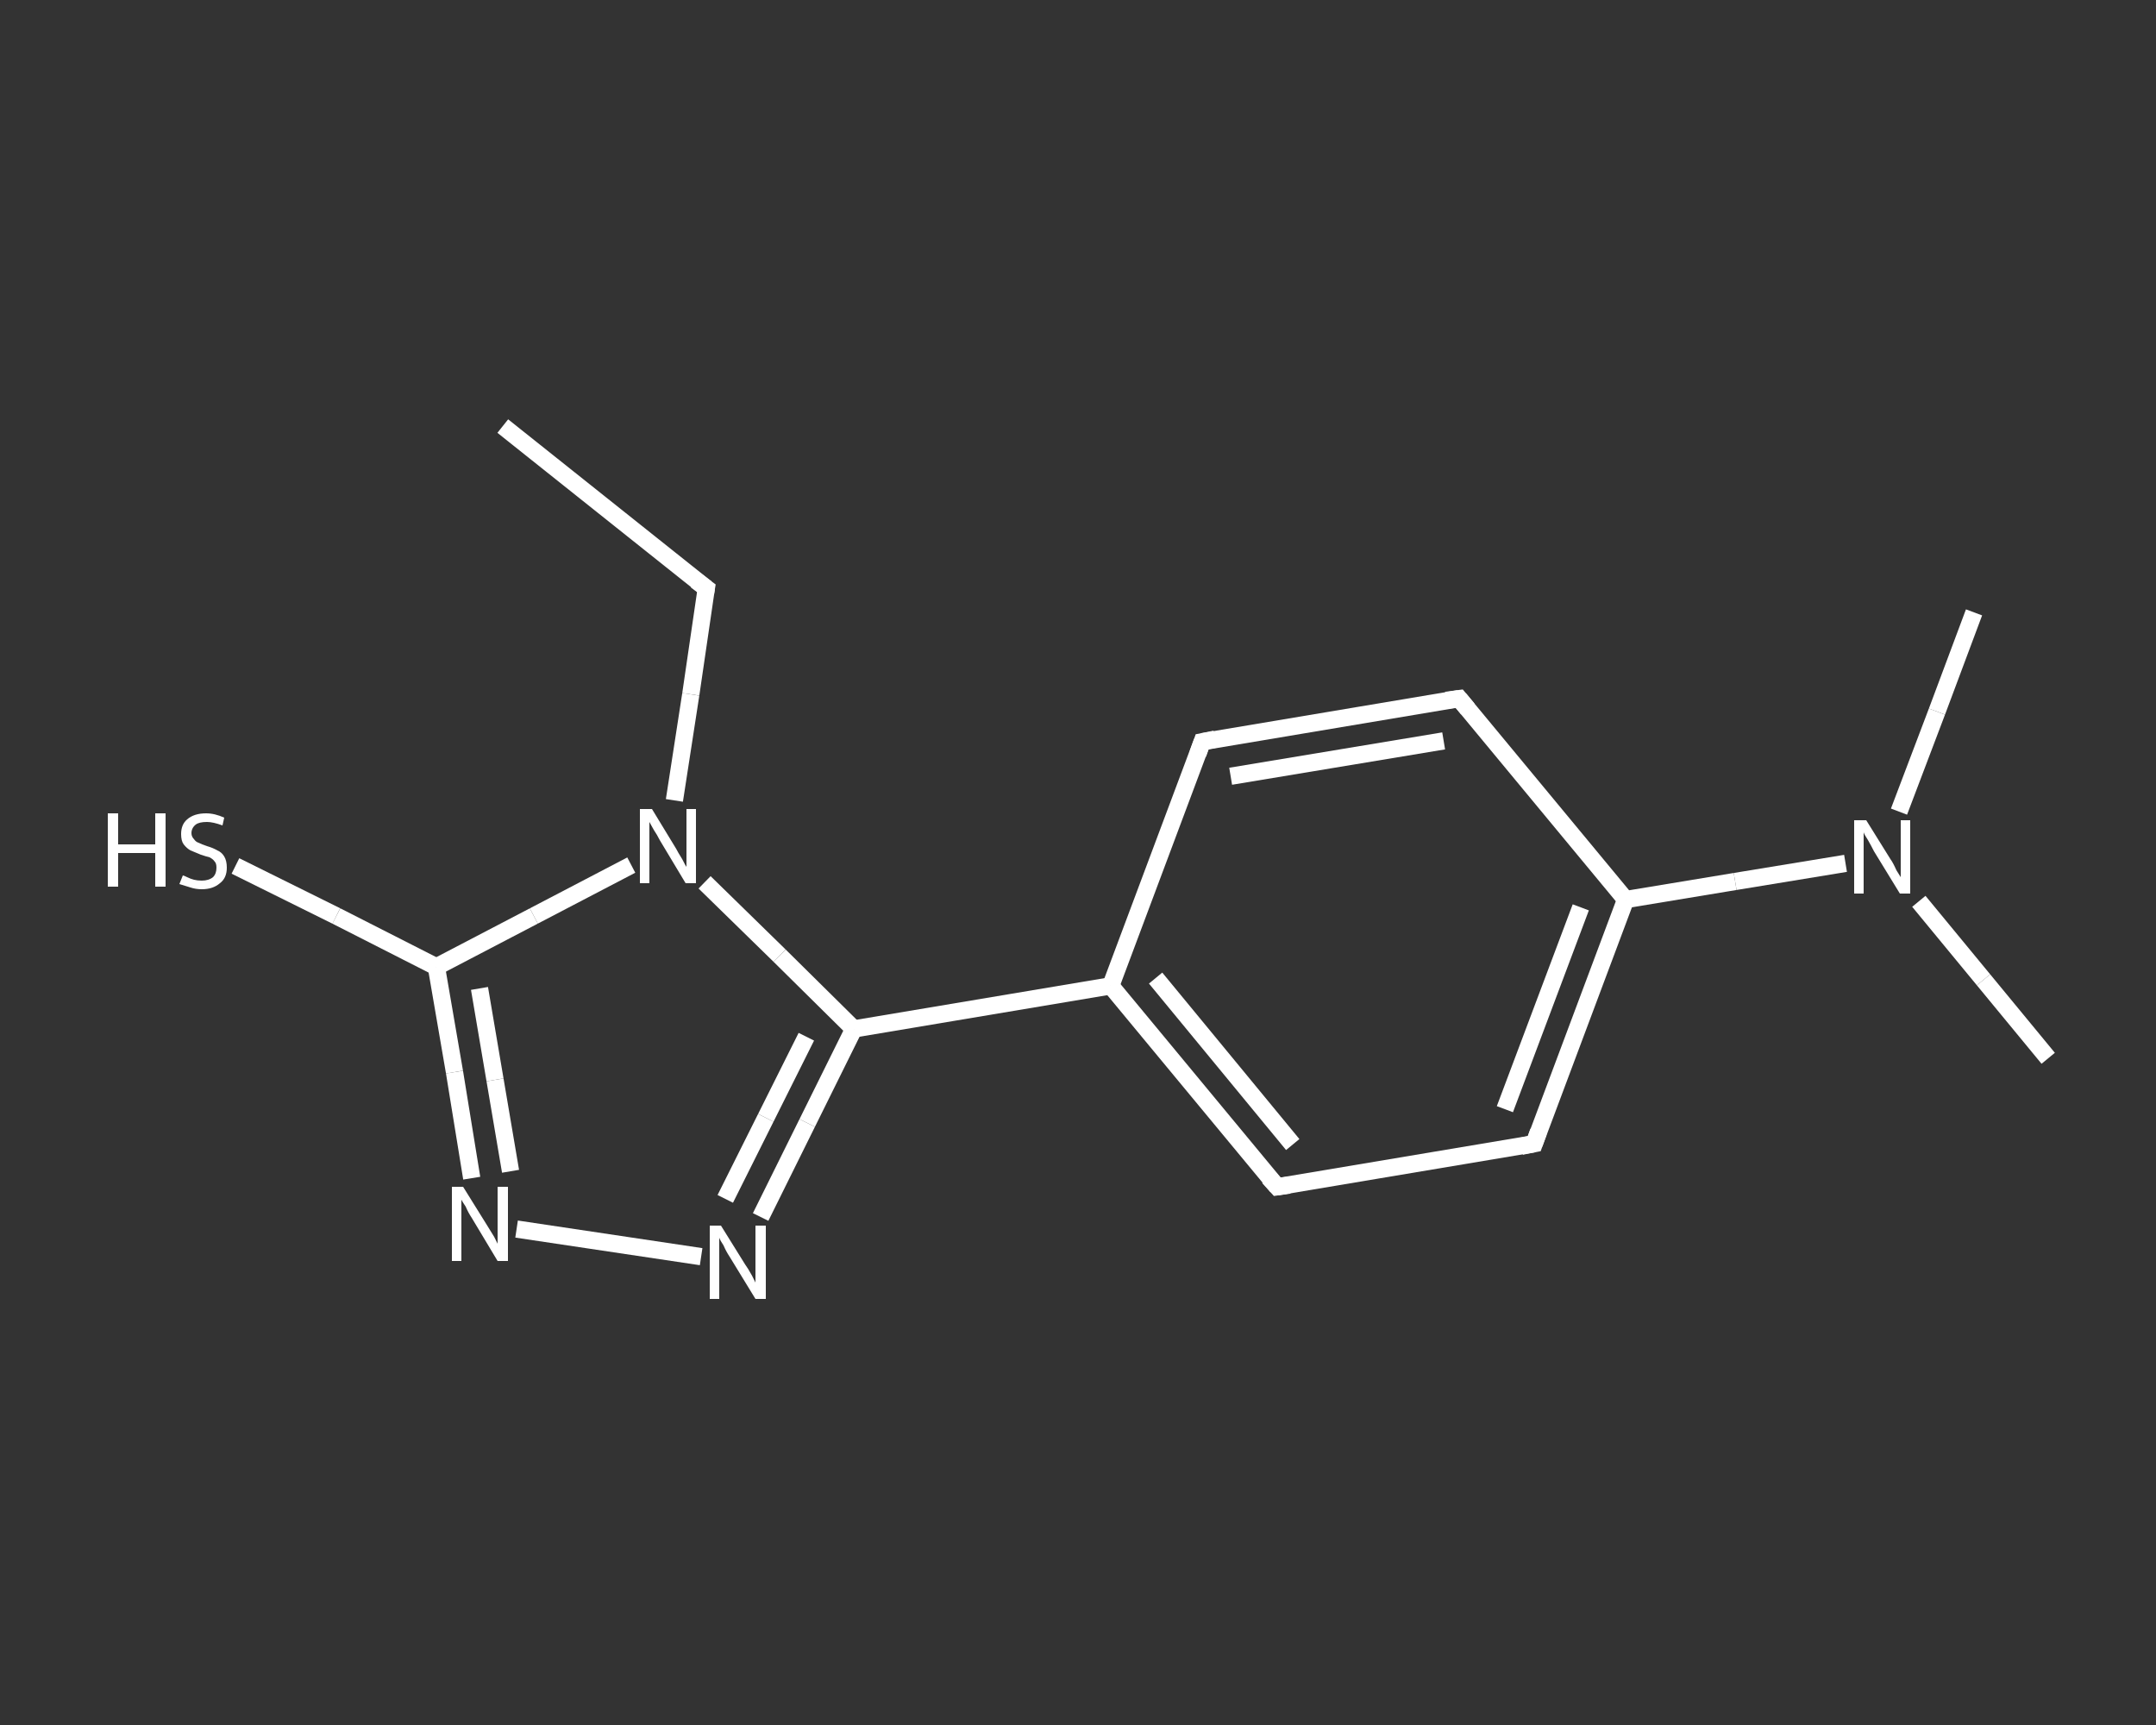 <?xml version='1.0' encoding='iso-8859-1'?>
<svg version='1.1' baseProfile='full'
              xmlns='http://www.w3.org/2000/svg'
                      xmlns:rdkit='http://www.rdkit.org/xml'
                      xmlns:xlink='http://www.w3.org/1999/xlink'
                  xml:space='preserve'
width='250px' height='200px' viewBox='0 0 250 200'>
<rect x="0" y="0" width="250" height="200" fill="#333333" stroke="none"/>
<!-- END OF HEADER -->
<rect style='opacity:1.0;fill:transparent;stroke:none' width='250.0' height='200.0' x='0.0' y='0.0'> </rect>
<path class='bond-0 atom-0 atom-1' d='M 58.3,49.4 L 81.9,68.2' style='fill:none;fill-rule:evenodd;stroke:#FFFFFF;stroke-width:2.0px;stroke-linecap:butt;stroke-linejoin:miter;stroke-opacity:1' />
<path class='bond-1 atom-1 atom-2' d='M 81.9,68.2 L 80.1,80.5' style='fill:none;fill-rule:evenodd;stroke:#FFFFFF;stroke-width:2.0px;stroke-linecap:butt;stroke-linejoin:miter;stroke-opacity:1' />
<path class='bond-1 atom-1 atom-2' d='M 80.1,80.5 L 78.2,92.8' style='fill:none;fill-rule:evenodd;stroke:#FFFFFF;stroke-width:2.0px;stroke-linecap:butt;stroke-linejoin:miter;stroke-opacity:1' />
<path class='bond-2 atom-2 atom-3' d='M 73.2,100.3 L 61.9,106.2' style='fill:none;fill-rule:evenodd;stroke:#FFFFFF;stroke-width:2.0px;stroke-linecap:butt;stroke-linejoin:miter;stroke-opacity:1' />
<path class='bond-2 atom-2 atom-3' d='M 61.9,106.2 L 50.6,112.1' style='fill:none;fill-rule:evenodd;stroke:#FFFFFF;stroke-width:2.0px;stroke-linecap:butt;stroke-linejoin:miter;stroke-opacity:1' />
<path class='bond-3 atom-3 atom-4' d='M 50.6,112.1 L 39.0,106.2' style='fill:none;fill-rule:evenodd;stroke:#FFFFFF;stroke-width:2.0px;stroke-linecap:butt;stroke-linejoin:miter;stroke-opacity:1' />
<path class='bond-3 atom-3 atom-4' d='M 39.0,106.2 L 27.3,100.4' style='fill:none;fill-rule:evenodd;stroke:#FFFFFF;stroke-width:2.0px;stroke-linecap:butt;stroke-linejoin:miter;stroke-opacity:1' />
<path class='bond-4 atom-3 atom-5' d='M 50.6,112.1 L 52.7,124.3' style='fill:none;fill-rule:evenodd;stroke:#FFFFFF;stroke-width:2.0px;stroke-linecap:butt;stroke-linejoin:miter;stroke-opacity:1' />
<path class='bond-4 atom-3 atom-5' d='M 52.7,124.3 L 54.7,136.6' style='fill:none;fill-rule:evenodd;stroke:#FFFFFF;stroke-width:2.0px;stroke-linecap:butt;stroke-linejoin:miter;stroke-opacity:1' />
<path class='bond-4 atom-3 atom-5' d='M 55.6,114.6 L 57.4,125.2' style='fill:none;fill-rule:evenodd;stroke:#FFFFFF;stroke-width:2.0px;stroke-linecap:butt;stroke-linejoin:miter;stroke-opacity:1' />
<path class='bond-4 atom-3 atom-5' d='M 57.4,125.2 L 59.2,135.8' style='fill:none;fill-rule:evenodd;stroke:#FFFFFF;stroke-width:2.0px;stroke-linecap:butt;stroke-linejoin:miter;stroke-opacity:1' />
<path class='bond-5 atom-5 atom-6' d='M 59.9,142.5 L 81.3,145.7' style='fill:none;fill-rule:evenodd;stroke:#FFFFFF;stroke-width:2.0px;stroke-linecap:butt;stroke-linejoin:miter;stroke-opacity:1' />
<path class='bond-6 atom-6 atom-7' d='M 88.2,141.1 L 93.6,130.2' style='fill:none;fill-rule:evenodd;stroke:#FFFFFF;stroke-width:2.0px;stroke-linecap:butt;stroke-linejoin:miter;stroke-opacity:1' />
<path class='bond-6 atom-6 atom-7' d='M 93.6,130.2 L 99.0,119.3' style='fill:none;fill-rule:evenodd;stroke:#FFFFFF;stroke-width:2.0px;stroke-linecap:butt;stroke-linejoin:miter;stroke-opacity:1' />
<path class='bond-6 atom-6 atom-7' d='M 84.1,139.0 L 88.8,129.6' style='fill:none;fill-rule:evenodd;stroke:#FFFFFF;stroke-width:2.0px;stroke-linecap:butt;stroke-linejoin:miter;stroke-opacity:1' />
<path class='bond-6 atom-6 atom-7' d='M 88.8,129.6 L 93.5,120.2' style='fill:none;fill-rule:evenodd;stroke:#FFFFFF;stroke-width:2.0px;stroke-linecap:butt;stroke-linejoin:miter;stroke-opacity:1' />
<path class='bond-7 atom-7 atom-8' d='M 99.0,119.3 L 128.8,114.3' style='fill:none;fill-rule:evenodd;stroke:#FFFFFF;stroke-width:2.0px;stroke-linecap:butt;stroke-linejoin:miter;stroke-opacity:1' />
<path class='bond-8 atom-8 atom-9' d='M 128.8,114.3 L 148.1,137.6' style='fill:none;fill-rule:evenodd;stroke:#FFFFFF;stroke-width:2.0px;stroke-linecap:butt;stroke-linejoin:miter;stroke-opacity:1' />
<path class='bond-8 atom-8 atom-9' d='M 134.0,113.4 L 149.9,132.7' style='fill:none;fill-rule:evenodd;stroke:#FFFFFF;stroke-width:2.0px;stroke-linecap:butt;stroke-linejoin:miter;stroke-opacity:1' />
<path class='bond-9 atom-9 atom-10' d='M 148.1,137.6 L 177.9,132.6' style='fill:none;fill-rule:evenodd;stroke:#FFFFFF;stroke-width:2.0px;stroke-linecap:butt;stroke-linejoin:miter;stroke-opacity:1' />
<path class='bond-10 atom-10 atom-11' d='M 177.9,132.6 L 188.5,104.3' style='fill:none;fill-rule:evenodd;stroke:#FFFFFF;stroke-width:2.0px;stroke-linecap:butt;stroke-linejoin:miter;stroke-opacity:1' />
<path class='bond-10 atom-10 atom-11' d='M 174.5,128.6 L 183.3,105.2' style='fill:none;fill-rule:evenodd;stroke:#FFFFFF;stroke-width:2.0px;stroke-linecap:butt;stroke-linejoin:miter;stroke-opacity:1' />
<path class='bond-11 atom-11 atom-12' d='M 188.5,104.3 L 201.2,102.2' style='fill:none;fill-rule:evenodd;stroke:#FFFFFF;stroke-width:2.0px;stroke-linecap:butt;stroke-linejoin:miter;stroke-opacity:1' />
<path class='bond-11 atom-11 atom-12' d='M 201.2,102.2 L 214.0,100.1' style='fill:none;fill-rule:evenodd;stroke:#FFFFFF;stroke-width:2.0px;stroke-linecap:butt;stroke-linejoin:miter;stroke-opacity:1' />
<path class='bond-12 atom-12 atom-13' d='M 222.5,104.5 L 230.0,113.6' style='fill:none;fill-rule:evenodd;stroke:#FFFFFF;stroke-width:2.0px;stroke-linecap:butt;stroke-linejoin:miter;stroke-opacity:1' />
<path class='bond-12 atom-12 atom-13' d='M 230.0,113.6 L 237.5,122.7' style='fill:none;fill-rule:evenodd;stroke:#FFFFFF;stroke-width:2.0px;stroke-linecap:butt;stroke-linejoin:miter;stroke-opacity:1' />
<path class='bond-13 atom-12 atom-14' d='M 220.2,94.1 L 224.6,82.5' style='fill:none;fill-rule:evenodd;stroke:#FFFFFF;stroke-width:2.0px;stroke-linecap:butt;stroke-linejoin:miter;stroke-opacity:1' />
<path class='bond-13 atom-12 atom-14' d='M 224.6,82.5 L 228.9,71.0' style='fill:none;fill-rule:evenodd;stroke:#FFFFFF;stroke-width:2.0px;stroke-linecap:butt;stroke-linejoin:miter;stroke-opacity:1' />
<path class='bond-14 atom-11 atom-15' d='M 188.5,104.3 L 169.2,81.0' style='fill:none;fill-rule:evenodd;stroke:#FFFFFF;stroke-width:2.0px;stroke-linecap:butt;stroke-linejoin:miter;stroke-opacity:1' />
<path class='bond-15 atom-15 atom-16' d='M 169.2,81.0 L 139.4,86.0' style='fill:none;fill-rule:evenodd;stroke:#FFFFFF;stroke-width:2.0px;stroke-linecap:butt;stroke-linejoin:miter;stroke-opacity:1' />
<path class='bond-15 atom-15 atom-16' d='M 167.4,85.9 L 142.7,90.0' style='fill:none;fill-rule:evenodd;stroke:#FFFFFF;stroke-width:2.0px;stroke-linecap:butt;stroke-linejoin:miter;stroke-opacity:1' />
<path class='bond-16 atom-7 atom-2' d='M 99.0,119.3 L 90.4,110.8' style='fill:none;fill-rule:evenodd;stroke:#FFFFFF;stroke-width:2.0px;stroke-linecap:butt;stroke-linejoin:miter;stroke-opacity:1' />
<path class='bond-16 atom-7 atom-2' d='M 90.4,110.8 L 81.7,102.3' style='fill:none;fill-rule:evenodd;stroke:#FFFFFF;stroke-width:2.0px;stroke-linecap:butt;stroke-linejoin:miter;stroke-opacity:1' />
<path class='bond-17 atom-16 atom-8' d='M 139.4,86.0 L 128.8,114.3' style='fill:none;fill-rule:evenodd;stroke:#FFFFFF;stroke-width:2.0px;stroke-linecap:butt;stroke-linejoin:miter;stroke-opacity:1' />
<path d='M 80.7,67.3 L 81.9,68.2 L 81.8,68.8' style='fill:none;stroke:#FFFFFF;stroke-width:2.0px;stroke-linecap:butt;stroke-linejoin:miter;stroke-opacity:1;' />
<path d='M 147.1,136.5 L 148.1,137.6 L 149.5,137.4' style='fill:none;stroke:#FFFFFF;stroke-width:2.0px;stroke-linecap:butt;stroke-linejoin:miter;stroke-opacity:1;' />
<path d='M 176.4,132.9 L 177.9,132.6 L 178.4,131.2' style='fill:none;stroke:#FFFFFF;stroke-width:2.0px;stroke-linecap:butt;stroke-linejoin:miter;stroke-opacity:1;' />
<path d='M 170.2,82.2 L 169.2,81.0 L 167.7,81.2' style='fill:none;stroke:#FFFFFF;stroke-width:2.0px;stroke-linecap:butt;stroke-linejoin:miter;stroke-opacity:1;' />
<path d='M 140.9,85.7 L 139.4,86.0 L 138.9,87.4' style='fill:none;stroke:#FFFFFF;stroke-width:2.0px;stroke-linecap:butt;stroke-linejoin:miter;stroke-opacity:1;' />
<path class='atom-2' d='M 75.6 93.8
L 78.4 98.4
Q 78.6 98.8, 79.1 99.6
Q 79.5 100.4, 79.6 100.5
L 79.6 93.8
L 80.7 93.8
L 80.7 102.4
L 79.5 102.4
L 76.5 97.4
Q 76.2 96.8, 75.8 96.2
Q 75.4 95.5, 75.3 95.3
L 75.3 102.4
L 74.2 102.4
L 74.2 93.8
L 75.6 93.8
' fill='#FFFFFF'/>
<path class='atom-4' d='M 12.5 94.3
L 13.7 94.3
L 13.7 97.9
L 18.0 97.9
L 18.0 94.3
L 19.2 94.3
L 19.2 102.8
L 18.0 102.8
L 18.0 98.9
L 13.7 98.9
L 13.7 102.8
L 12.5 102.8
L 12.5 94.3
' fill='#FFFFFF'/>
<path class='atom-4' d='M 21.2 101.5
Q 21.3 101.5, 21.7 101.7
Q 22.1 101.9, 22.5 102.0
Q 22.9 102.1, 23.4 102.1
Q 24.2 102.1, 24.7 101.7
Q 25.1 101.3, 25.1 100.6
Q 25.1 100.1, 24.9 99.9
Q 24.7 99.6, 24.3 99.4
Q 23.9 99.3, 23.3 99.1
Q 22.6 98.8, 22.1 98.6
Q 21.7 98.4, 21.3 97.9
Q 21.0 97.5, 21.0 96.7
Q 21.0 95.6, 21.7 95.0
Q 22.5 94.3, 23.9 94.3
Q 24.9 94.3, 26.0 94.8
L 25.8 95.7
Q 24.7 95.3, 24.0 95.3
Q 23.1 95.3, 22.7 95.6
Q 22.2 96.0, 22.2 96.6
Q 22.2 97.0, 22.5 97.3
Q 22.7 97.6, 23.0 97.7
Q 23.4 97.9, 24.0 98.1
Q 24.7 98.3, 25.2 98.6
Q 25.7 98.8, 26.0 99.3
Q 26.3 99.8, 26.3 100.6
Q 26.3 101.8, 25.5 102.4
Q 24.7 103.1, 23.4 103.1
Q 22.7 103.1, 22.1 102.9
Q 21.5 102.7, 20.8 102.5
L 21.2 101.5
' fill='#FFFFFF'/>
<path class='atom-5' d='M 53.7 137.6
L 56.5 142.1
Q 56.8 142.6, 57.3 143.4
Q 57.7 144.2, 57.7 144.2
L 57.7 137.6
L 58.9 137.6
L 58.9 146.2
L 57.7 146.2
L 54.7 141.2
Q 54.3 140.6, 54.0 139.9
Q 53.6 139.3, 53.5 139.1
L 53.5 146.2
L 52.4 146.2
L 52.4 137.6
L 53.7 137.6
' fill='#FFFFFF'/>
<path class='atom-6' d='M 83.6 142.1
L 86.4 146.6
Q 86.7 147.0, 87.2 147.9
Q 87.6 148.7, 87.6 148.7
L 87.6 142.1
L 88.8 142.1
L 88.8 150.6
L 87.6 150.6
L 84.6 145.7
Q 84.2 145.1, 83.9 144.4
Q 83.5 143.8, 83.4 143.5
L 83.4 150.6
L 82.3 150.6
L 82.3 142.1
L 83.6 142.1
' fill='#FFFFFF'/>
<path class='atom-12' d='M 216.4 95.1
L 219.2 99.6
Q 219.5 100.0, 219.9 100.9
Q 220.4 101.7, 220.4 101.7
L 220.4 95.1
L 221.5 95.1
L 221.5 103.6
L 220.3 103.6
L 217.3 98.7
Q 217.0 98.1, 216.6 97.4
Q 216.2 96.8, 216.1 96.5
L 216.1 103.6
L 215.0 103.6
L 215.0 95.1
L 216.4 95.1
' fill='#FFFFFF'/>
</svg>
